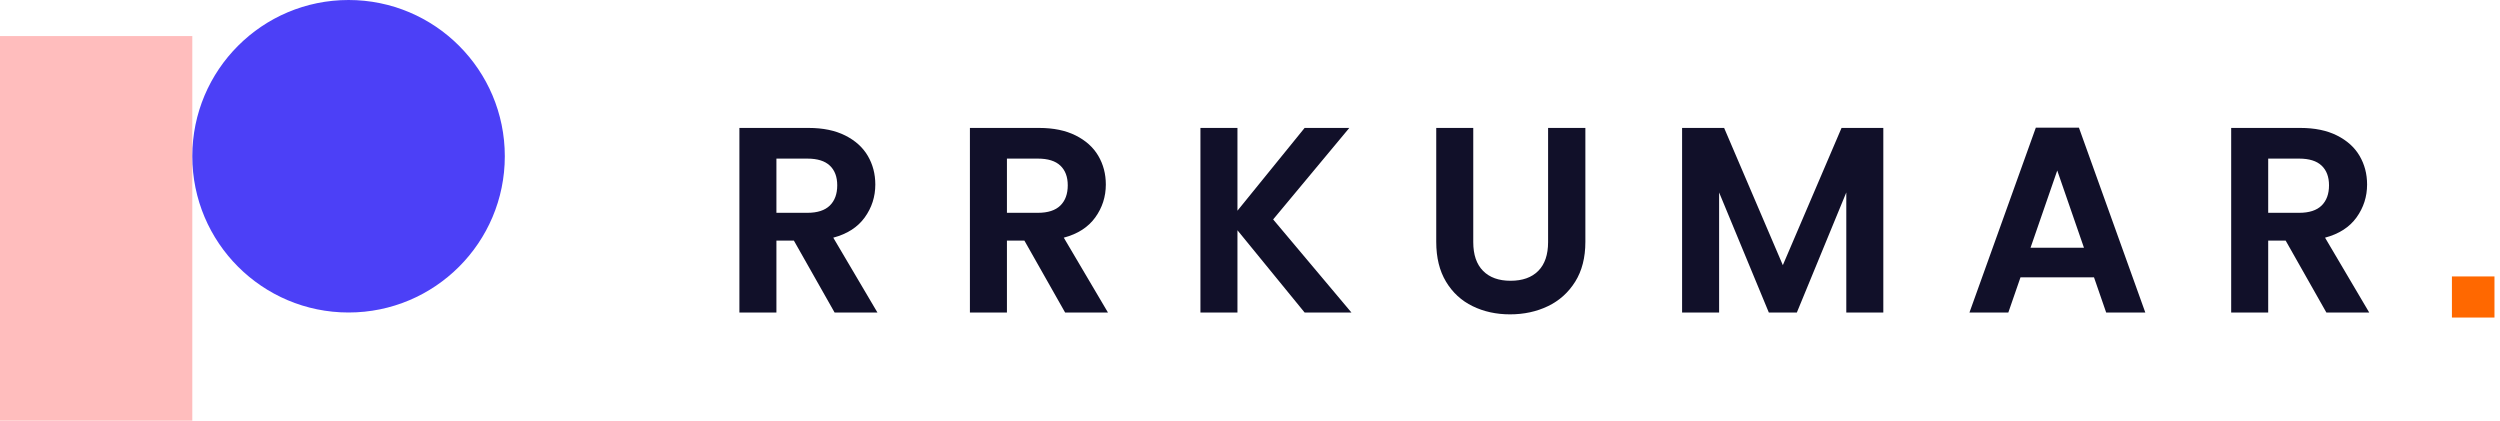 <?xml version="1.0" encoding="UTF-8"?>
<svg width="208px" height="35px" viewBox="0 0 208 35" version="1.1" xmlns="http://www.w3.org/2000/svg" xmlns:xlink="http://www.w3.org/1999/xlink">
    <!-- Generator: Sketch 59.1 (86144) - https://sketch.com -->
    <title>logo</title>
    <desc>Created with Sketch.</desc>
    <g id="Page-1" stroke="none" stroke-width="1" fill="none" fill-rule="evenodd">
        <g id="logo">
            <rect id="Rectangle" fill="#FFBDBD" x="0" y="3" width="16" height="32"></rect>
            <circle id="Oval" fill="#4C40F7" fill-rule="nonzero" cx="29" cy="13" r="13"></circle>
            <path d="M69.438,26 L66.05,20.016 L64.598,20.016 L64.598,26 L61.518,26 L61.518,10.644 L67.282,10.644 C68.47,10.644 69.482,10.853 70.318,11.271 C71.154,11.689 71.781,12.254 72.199,12.965 C72.617,13.676 72.826,14.472 72.826,15.352 C72.826,16.364 72.533,17.277 71.946,18.091 C71.359,18.905 70.487,19.466 69.328,19.774 L73.002,26 L69.438,26 Z M64.598,17.706 L67.172,17.706 C68.008,17.706 68.631,17.504 69.042,17.101 C69.453,16.698 69.658,16.137 69.658,15.418 C69.658,14.714 69.453,14.168 69.042,13.779 C68.631,13.39 68.008,13.196 67.172,13.196 L64.598,13.196 L64.598,17.706 Z M88.617,26 L85.229,20.016 L83.777,20.016 L83.777,26 L80.697,26 L80.697,10.644 L86.461,10.644 C87.649,10.644 88.661,10.853 89.497,11.271 C90.333,11.689 90.96,12.254 91.378,12.965 C91.796,13.676 92.005,14.472 92.005,15.352 C92.005,16.364 91.712,17.277 91.125,18.091 C90.538,18.905 89.666,19.466 88.507,19.774 L92.181,26 L88.617,26 Z M83.777,17.706 L86.351,17.706 C87.187,17.706 87.81,17.504 88.221,17.101 C88.632,16.698 88.837,16.137 88.837,15.418 C88.837,14.714 88.632,14.168 88.221,13.779 C87.81,13.39 87.187,13.196 86.351,13.196 L83.777,13.196 L83.777,17.706 Z M108.544,26 L102.956,19.158 L102.956,26 L99.876,26 L99.876,10.644 L102.956,10.644 L102.956,17.53 L108.544,10.644 L112.262,10.644 L105.926,18.256 L112.438,26 L108.544,26 Z M122.575,10.644 L122.575,20.148 C122.575,21.189 122.846,21.985 123.389,22.535 C123.931,23.085 124.694,23.36 125.677,23.36 C126.674,23.36 127.444,23.085 127.987,22.535 C128.529,21.985 128.801,21.189 128.801,20.148 L128.801,10.644 L131.903,10.644 L131.903,20.126 C131.903,21.431 131.62,22.535 131.056,23.437 C130.491,24.339 129.736,25.017 128.79,25.472 C127.844,25.927 126.791,26.154 125.633,26.154 C124.489,26.154 123.451,25.927 122.52,25.472 C121.588,25.017 120.851,24.339 120.309,23.437 C119.766,22.535 119.495,21.431 119.495,20.126 L119.495,10.644 L122.575,10.644 Z M156.692,10.644 L156.692,26 L153.612,26 L153.612,16.012 L149.498,26 L147.166,26 L143.03,16.012 L143.03,26 L139.95,26 L139.95,10.644 L143.448,10.644 L148.332,22.062 L153.216,10.644 L156.692,10.644 Z M174.221,23.074 L168.105,23.074 L167.093,26 L163.859,26 L169.381,10.622 L172.967,10.622 L178.489,26 L175.233,26 L174.221,23.074 Z M173.385,20.61 L171.163,14.186 L168.941,20.61 L173.385,20.61 Z M191.398,10.644 C192.586,10.644 193.598,10.853 194.434,11.271 C195.27,11.689 195.897,12.254 196.315,12.965 C196.733,13.676 196.942,14.472 196.942,15.352 C196.942,16.364 196.648,17.277 196.062,18.091 C195.475,18.905 194.602,19.466 193.444,19.774 L197.118,26 L193.554,26 L190.166,20.016 L188.714,20.016 L188.714,26 L185.634,26 L185.634,10.644 L191.398,10.644 Z M191.288,13.196 L188.714,13.196 L188.714,17.706 L191.288,17.706 C192.124,17.706 192.747,17.504 193.158,17.101 C193.568,16.698 193.774,16.137 193.774,15.418 C193.774,14.714 193.568,14.168 193.158,13.779 C192.747,13.39 192.124,13.196 191.288,13.196 L191.288,13.196 Z" id="RRKUMAR" fill="#111029" fill-rule="nonzero"></path>
            <polygon id="Path" fill="#FF6800" fill-rule="nonzero" points="207.54 23 207.54 26.42 204 26.42 204 23"></polygon>
        </g>
    </g>
</svg>
